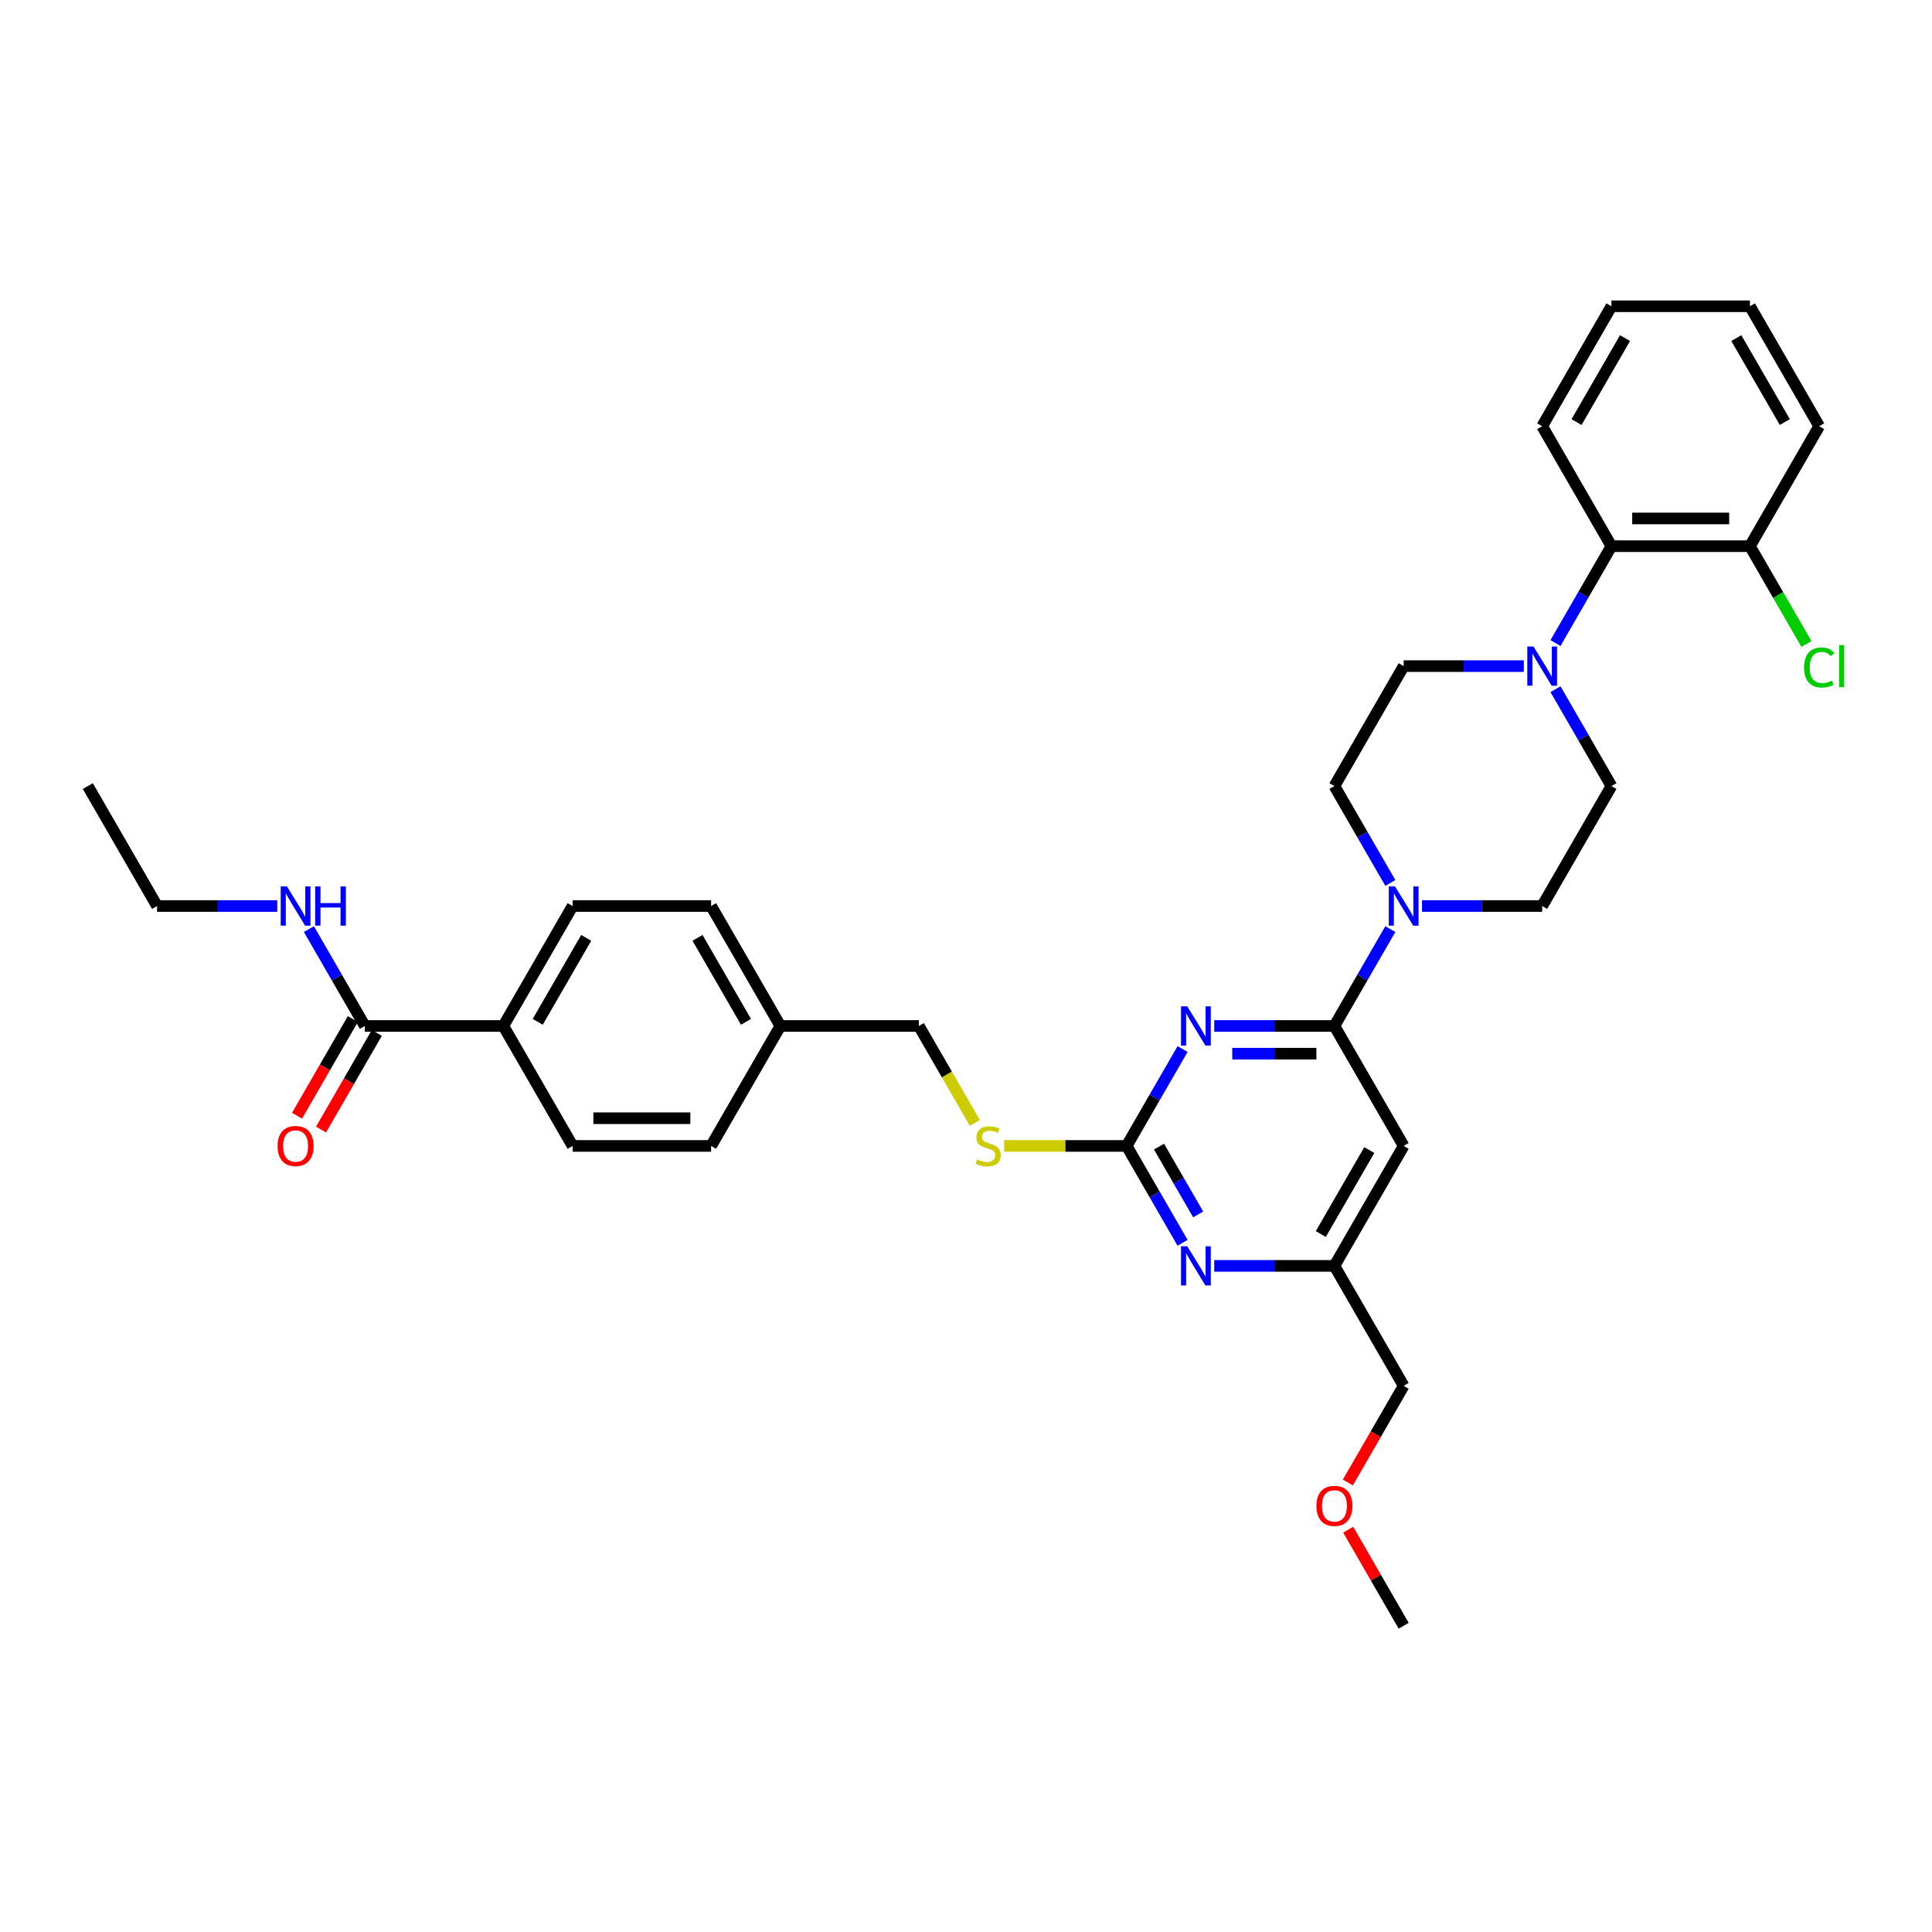 <?xml version='1.0' encoding='iso-8859-1'?>
<svg version='1.1' baseProfile='full'
              xmlns='http://www.w3.org/2000/svg'
                      xmlns:rdkit='http://www.rdkit.org/xml'
                      xmlns:xlink='http://www.w3.org/1999/xlink'
                  xml:space='preserve'
width='1000px' height='1000px' viewBox='0 0 1000 1000'>
<!-- END OF HEADER -->
<rect style='opacity:1.0;fill:#FFFFFF;stroke:none' width='1000' height='1000' x='0' y='0'> </rect>
<path class='bond-0' d='M 188.84,531.044 L 174.365,505.972' style='fill:none;fill-rule:evenodd;stroke:#000000;stroke-width:6px;stroke-linecap:butt;stroke-linejoin:miter;stroke-opacity:1' />
<path class='bond-0' d='M 174.365,505.972 L 159.889,480.9' style='fill:none;fill-rule:evenodd;stroke:#0000FF;stroke-width:6px;stroke-linecap:butt;stroke-linejoin:miter;stroke-opacity:1' />
<path class='bond-1' d='M 182.631,527.459 L 168.189,552.474' style='fill:none;fill-rule:evenodd;stroke:#000000;stroke-width:6px;stroke-linecap:butt;stroke-linejoin:miter;stroke-opacity:1' />
<path class='bond-1' d='M 168.189,552.474 L 153.747,577.488' style='fill:none;fill-rule:evenodd;stroke:#FF0000;stroke-width:6px;stroke-linecap:butt;stroke-linejoin:miter;stroke-opacity:1' />
<path class='bond-1' d='M 195.049,534.628 L 180.606,559.643' style='fill:none;fill-rule:evenodd;stroke:#000000;stroke-width:6px;stroke-linecap:butt;stroke-linejoin:miter;stroke-opacity:1' />
<path class='bond-1' d='M 180.606,559.643 L 166.164,584.657' style='fill:none;fill-rule:evenodd;stroke:#FF0000;stroke-width:6px;stroke-linecap:butt;stroke-linejoin:miter;stroke-opacity:1' />
<path class='bond-2' d='M 188.84,531.044 L 260.532,531.044' style='fill:none;fill-rule:evenodd;stroke:#000000;stroke-width:6px;stroke-linecap:butt;stroke-linejoin:miter;stroke-opacity:1' />
<path class='bond-3' d='M 143.501,468.956 L 112.401,468.956' style='fill:none;fill-rule:evenodd;stroke:#0000FF;stroke-width:6px;stroke-linecap:butt;stroke-linejoin:miter;stroke-opacity:1' />
<path class='bond-3' d='M 112.401,468.956 L 81.301,468.956' style='fill:none;fill-rule:evenodd;stroke:#000000;stroke-width:6px;stroke-linecap:butt;stroke-linejoin:miter;stroke-opacity:1' />
<path class='bond-4' d='M 81.301,468.956 L 45.455,406.869' style='fill:none;fill-rule:evenodd;stroke:#000000;stroke-width:6px;stroke-linecap:butt;stroke-linejoin:miter;stroke-opacity:1' />
<path class='bond-5' d='M 805.123,332.837 L 819.598,307.765' style='fill:none;fill-rule:evenodd;stroke:#0000FF;stroke-width:6px;stroke-linecap:butt;stroke-linejoin:miter;stroke-opacity:1' />
<path class='bond-5' d='M 819.598,307.765 L 834.073,282.693' style='fill:none;fill-rule:evenodd;stroke:#000000;stroke-width:6px;stroke-linecap:butt;stroke-linejoin:miter;stroke-opacity:1' />
<path class='bond-6' d='M 788.735,344.781 L 757.635,344.781' style='fill:none;fill-rule:evenodd;stroke:#0000FF;stroke-width:6px;stroke-linecap:butt;stroke-linejoin:miter;stroke-opacity:1' />
<path class='bond-6' d='M 757.635,344.781 L 726.534,344.781' style='fill:none;fill-rule:evenodd;stroke:#000000;stroke-width:6px;stroke-linecap:butt;stroke-linejoin:miter;stroke-opacity:1' />
<path class='bond-7' d='M 805.123,356.725 L 819.598,381.797' style='fill:none;fill-rule:evenodd;stroke:#0000FF;stroke-width:6px;stroke-linecap:butt;stroke-linejoin:miter;stroke-opacity:1' />
<path class='bond-7' d='M 819.598,381.797 L 834.073,406.869' style='fill:none;fill-rule:evenodd;stroke:#000000;stroke-width:6px;stroke-linecap:butt;stroke-linejoin:miter;stroke-opacity:1' />
<path class='bond-8' d='M 736.026,468.956 L 767.127,468.956' style='fill:none;fill-rule:evenodd;stroke:#0000FF;stroke-width:6px;stroke-linecap:butt;stroke-linejoin:miter;stroke-opacity:1' />
<path class='bond-8' d='M 767.127,468.956 L 798.227,468.956' style='fill:none;fill-rule:evenodd;stroke:#000000;stroke-width:6px;stroke-linecap:butt;stroke-linejoin:miter;stroke-opacity:1' />
<path class='bond-9' d='M 719.638,480.9 L 705.163,505.972' style='fill:none;fill-rule:evenodd;stroke:#0000FF;stroke-width:6px;stroke-linecap:butt;stroke-linejoin:miter;stroke-opacity:1' />
<path class='bond-9' d='M 705.163,505.972 L 690.688,531.044' style='fill:none;fill-rule:evenodd;stroke:#000000;stroke-width:6px;stroke-linecap:butt;stroke-linejoin:miter;stroke-opacity:1' />
<path class='bond-10' d='M 719.638,457.012 L 705.163,431.94' style='fill:none;fill-rule:evenodd;stroke:#0000FF;stroke-width:6px;stroke-linecap:butt;stroke-linejoin:miter;stroke-opacity:1' />
<path class='bond-10' d='M 705.163,431.94 L 690.688,406.869' style='fill:none;fill-rule:evenodd;stroke:#000000;stroke-width:6px;stroke-linecap:butt;stroke-linejoin:miter;stroke-opacity:1' />
<path class='bond-11' d='M 834.073,282.693 L 905.766,282.693' style='fill:none;fill-rule:evenodd;stroke:#000000;stroke-width:6px;stroke-linecap:butt;stroke-linejoin:miter;stroke-opacity:1' />
<path class='bond-11' d='M 844.827,268.355 L 895.012,268.355' style='fill:none;fill-rule:evenodd;stroke:#000000;stroke-width:6px;stroke-linecap:butt;stroke-linejoin:miter;stroke-opacity:1' />
<path class='bond-12' d='M 834.073,282.693 L 798.227,220.606' style='fill:none;fill-rule:evenodd;stroke:#000000;stroke-width:6px;stroke-linecap:butt;stroke-linejoin:miter;stroke-opacity:1' />
<path class='bond-13' d='M 519.758,593.131 L 551.454,593.131' style='fill:none;fill-rule:evenodd;stroke:#CCCC00;stroke-width:6px;stroke-linecap:butt;stroke-linejoin:miter;stroke-opacity:1' />
<path class='bond-13' d='M 551.454,593.131 L 583.149,593.131' style='fill:none;fill-rule:evenodd;stroke:#000000;stroke-width:6px;stroke-linecap:butt;stroke-linejoin:miter;stroke-opacity:1' />
<path class='bond-14' d='M 504.577,581.216 L 490.094,556.13' style='fill:none;fill-rule:evenodd;stroke:#CCCC00;stroke-width:6px;stroke-linecap:butt;stroke-linejoin:miter;stroke-opacity:1' />
<path class='bond-14' d='M 490.094,556.13 L 475.61,531.044' style='fill:none;fill-rule:evenodd;stroke:#000000;stroke-width:6px;stroke-linecap:butt;stroke-linejoin:miter;stroke-opacity:1' />
<path class='bond-15' d='M 726.534,593.131 L 690.688,655.219' style='fill:none;fill-rule:evenodd;stroke:#000000;stroke-width:6px;stroke-linecap:butt;stroke-linejoin:miter;stroke-opacity:1' />
<path class='bond-15' d='M 708.74,595.275 L 683.647,638.737' style='fill:none;fill-rule:evenodd;stroke:#000000;stroke-width:6px;stroke-linecap:butt;stroke-linejoin:miter;stroke-opacity:1' />
<path class='bond-16' d='M 726.534,593.131 L 690.688,531.044' style='fill:none;fill-rule:evenodd;stroke:#000000;stroke-width:6px;stroke-linecap:butt;stroke-linejoin:miter;stroke-opacity:1' />
<path class='bond-17' d='M 690.688,655.219 L 726.534,717.307' style='fill:none;fill-rule:evenodd;stroke:#000000;stroke-width:6px;stroke-linecap:butt;stroke-linejoin:miter;stroke-opacity:1' />
<path class='bond-18' d='M 690.688,655.219 L 659.588,655.219' style='fill:none;fill-rule:evenodd;stroke:#000000;stroke-width:6px;stroke-linecap:butt;stroke-linejoin:miter;stroke-opacity:1' />
<path class='bond-18' d='M 659.588,655.219 L 628.487,655.219' style='fill:none;fill-rule:evenodd;stroke:#0000FF;stroke-width:6px;stroke-linecap:butt;stroke-linejoin:miter;stroke-opacity:1' />
<path class='bond-19' d='M 612.1,643.275 L 597.624,618.203' style='fill:none;fill-rule:evenodd;stroke:#0000FF;stroke-width:6px;stroke-linecap:butt;stroke-linejoin:miter;stroke-opacity:1' />
<path class='bond-19' d='M 597.624,618.203 L 583.149,593.131' style='fill:none;fill-rule:evenodd;stroke:#000000;stroke-width:6px;stroke-linecap:butt;stroke-linejoin:miter;stroke-opacity:1' />
<path class='bond-19' d='M 620.174,628.584 L 610.042,611.034' style='fill:none;fill-rule:evenodd;stroke:#0000FF;stroke-width:6px;stroke-linecap:butt;stroke-linejoin:miter;stroke-opacity:1' />
<path class='bond-19' d='M 610.042,611.034 L 599.909,593.484' style='fill:none;fill-rule:evenodd;stroke:#000000;stroke-width:6px;stroke-linecap:butt;stroke-linejoin:miter;stroke-opacity:1' />
<path class='bond-20' d='M 583.149,593.131 L 597.624,568.06' style='fill:none;fill-rule:evenodd;stroke:#000000;stroke-width:6px;stroke-linecap:butt;stroke-linejoin:miter;stroke-opacity:1' />
<path class='bond-20' d='M 597.624,568.06 L 612.1,542.988' style='fill:none;fill-rule:evenodd;stroke:#0000FF;stroke-width:6px;stroke-linecap:butt;stroke-linejoin:miter;stroke-opacity:1' />
<path class='bond-21' d='M 628.487,531.044 L 659.588,531.044' style='fill:none;fill-rule:evenodd;stroke:#0000FF;stroke-width:6px;stroke-linecap:butt;stroke-linejoin:miter;stroke-opacity:1' />
<path class='bond-21' d='M 659.588,531.044 L 690.688,531.044' style='fill:none;fill-rule:evenodd;stroke:#000000;stroke-width:6px;stroke-linecap:butt;stroke-linejoin:miter;stroke-opacity:1' />
<path class='bond-21' d='M 637.818,545.382 L 659.588,545.382' style='fill:none;fill-rule:evenodd;stroke:#0000FF;stroke-width:6px;stroke-linecap:butt;stroke-linejoin:miter;stroke-opacity:1' />
<path class='bond-21' d='M 659.588,545.382 L 681.358,545.382' style='fill:none;fill-rule:evenodd;stroke:#000000;stroke-width:6px;stroke-linecap:butt;stroke-linejoin:miter;stroke-opacity:1' />
<path class='bond-22' d='M 368.071,468.956 L 403.918,531.044' style='fill:none;fill-rule:evenodd;stroke:#000000;stroke-width:6px;stroke-linecap:butt;stroke-linejoin:miter;stroke-opacity:1' />
<path class='bond-22' d='M 361.031,485.439 L 386.123,528.9' style='fill:none;fill-rule:evenodd;stroke:#000000;stroke-width:6px;stroke-linecap:butt;stroke-linejoin:miter;stroke-opacity:1' />
<path class='bond-23' d='M 368.071,468.956 L 296.379,468.956' style='fill:none;fill-rule:evenodd;stroke:#000000;stroke-width:6px;stroke-linecap:butt;stroke-linejoin:miter;stroke-opacity:1' />
<path class='bond-24' d='M 403.918,531.044 L 368.071,593.131' style='fill:none;fill-rule:evenodd;stroke:#000000;stroke-width:6px;stroke-linecap:butt;stroke-linejoin:miter;stroke-opacity:1' />
<path class='bond-25' d='M 403.918,531.044 L 475.61,531.044' style='fill:none;fill-rule:evenodd;stroke:#000000;stroke-width:6px;stroke-linecap:butt;stroke-linejoin:miter;stroke-opacity:1' />
<path class='bond-26' d='M 368.071,593.131 L 296.379,593.131' style='fill:none;fill-rule:evenodd;stroke:#000000;stroke-width:6px;stroke-linecap:butt;stroke-linejoin:miter;stroke-opacity:1' />
<path class='bond-26' d='M 357.317,578.793 L 307.133,578.793' style='fill:none;fill-rule:evenodd;stroke:#000000;stroke-width:6px;stroke-linecap:butt;stroke-linejoin:miter;stroke-opacity:1' />
<path class='bond-27' d='M 296.379,593.131 L 260.532,531.044' style='fill:none;fill-rule:evenodd;stroke:#000000;stroke-width:6px;stroke-linecap:butt;stroke-linejoin:miter;stroke-opacity:1' />
<path class='bond-28' d='M 697.65,767.336 L 712.092,742.321' style='fill:none;fill-rule:evenodd;stroke:#FF0000;stroke-width:6px;stroke-linecap:butt;stroke-linejoin:miter;stroke-opacity:1' />
<path class='bond-28' d='M 712.092,742.321 L 726.534,717.307' style='fill:none;fill-rule:evenodd;stroke:#000000;stroke-width:6px;stroke-linecap:butt;stroke-linejoin:miter;stroke-opacity:1' />
<path class='bond-29' d='M 697.832,791.768 L 712.183,816.625' style='fill:none;fill-rule:evenodd;stroke:#FF0000;stroke-width:6px;stroke-linecap:butt;stroke-linejoin:miter;stroke-opacity:1' />
<path class='bond-29' d='M 712.183,816.625 L 726.534,841.482' style='fill:none;fill-rule:evenodd;stroke:#000000;stroke-width:6px;stroke-linecap:butt;stroke-linejoin:miter;stroke-opacity:1' />
<path class='bond-30' d='M 260.532,531.044 L 296.379,468.956' style='fill:none;fill-rule:evenodd;stroke:#000000;stroke-width:6px;stroke-linecap:butt;stroke-linejoin:miter;stroke-opacity:1' />
<path class='bond-30' d='M 278.327,528.9 L 303.419,485.439' style='fill:none;fill-rule:evenodd;stroke:#000000;stroke-width:6px;stroke-linecap:butt;stroke-linejoin:miter;stroke-opacity:1' />
<path class='bond-31' d='M 905.766,282.693 L 920.386,308.016' style='fill:none;fill-rule:evenodd;stroke:#000000;stroke-width:6px;stroke-linecap:butt;stroke-linejoin:miter;stroke-opacity:1' />
<path class='bond-31' d='M 920.386,308.016 L 935.006,333.339' style='fill:none;fill-rule:evenodd;stroke:#00CC00;stroke-width:6px;stroke-linecap:butt;stroke-linejoin:miter;stroke-opacity:1' />
<path class='bond-32' d='M 905.766,282.693 L 941.612,220.606' style='fill:none;fill-rule:evenodd;stroke:#000000;stroke-width:6px;stroke-linecap:butt;stroke-linejoin:miter;stroke-opacity:1' />
<path class='bond-33' d='M 726.534,344.781 L 690.688,406.869' style='fill:none;fill-rule:evenodd;stroke:#000000;stroke-width:6px;stroke-linecap:butt;stroke-linejoin:miter;stroke-opacity:1' />
<path class='bond-34' d='M 834.073,406.869 L 798.227,468.956' style='fill:none;fill-rule:evenodd;stroke:#000000;stroke-width:6px;stroke-linecap:butt;stroke-linejoin:miter;stroke-opacity:1' />
<path class='bond-35' d='M 798.227,220.606 L 834.073,158.518' style='fill:none;fill-rule:evenodd;stroke:#000000;stroke-width:6px;stroke-linecap:butt;stroke-linejoin:miter;stroke-opacity:1' />
<path class='bond-35' d='M 816.021,218.462 L 841.114,175.001' style='fill:none;fill-rule:evenodd;stroke:#000000;stroke-width:6px;stroke-linecap:butt;stroke-linejoin:miter;stroke-opacity:1' />
<path class='bond-36' d='M 941.612,220.606 L 905.766,158.518' style='fill:none;fill-rule:evenodd;stroke:#000000;stroke-width:6px;stroke-linecap:butt;stroke-linejoin:miter;stroke-opacity:1' />
<path class='bond-36' d='M 923.818,218.462 L 898.725,175.001' style='fill:none;fill-rule:evenodd;stroke:#000000;stroke-width:6px;stroke-linecap:butt;stroke-linejoin:miter;stroke-opacity:1' />
<path class='bond-37' d='M 834.073,158.518 L 905.766,158.518' style='fill:none;fill-rule:evenodd;stroke:#000000;stroke-width:6px;stroke-linecap:butt;stroke-linejoin:miter;stroke-opacity:1' />
<path  class='atom-1' d='M 148.505 458.805
L 155.159 469.558
Q 155.818 470.619, 156.879 472.541
Q 157.94 474.462, 157.998 474.577
L 157.998 458.805
L 160.693 458.805
L 160.693 479.108
L 157.912 479.108
L 150.771 467.35
Q 149.939 465.974, 149.05 464.397
Q 148.19 462.819, 147.932 462.332
L 147.932 479.108
L 145.294 479.108
L 145.294 458.805
L 148.505 458.805
' fill='#0000FF'/>
<path  class='atom-1' d='M 163.131 458.805
L 165.884 458.805
L 165.884 467.436
L 176.265 467.436
L 176.265 458.805
L 179.018 458.805
L 179.018 479.108
L 176.265 479.108
L 176.265 469.73
L 165.884 469.73
L 165.884 479.108
L 163.131 479.108
L 163.131 458.805
' fill='#0000FF'/>
<path  class='atom-2' d='M 143.673 593.189
Q 143.673 588.314, 146.082 585.589
Q 148.491 582.865, 152.993 582.865
Q 157.496 582.865, 159.905 585.589
Q 162.313 588.314, 162.313 593.189
Q 162.313 598.121, 159.876 600.932
Q 157.438 603.713, 152.993 603.713
Q 148.52 603.713, 146.082 600.932
Q 143.673 598.15, 143.673 593.189
M 152.993 601.419
Q 156.091 601.419, 157.754 599.354
Q 159.446 597.261, 159.446 593.189
Q 159.446 589.203, 157.754 587.195
Q 156.091 585.159, 152.993 585.159
Q 149.896 585.159, 148.204 587.167
Q 146.541 589.174, 146.541 593.189
Q 146.541 597.29, 148.204 599.354
Q 149.896 601.419, 152.993 601.419
' fill='#FF0000'/>
<path  class='atom-5' d='M 793.739 334.629
L 800.392 345.383
Q 801.052 346.444, 802.113 348.366
Q 803.174 350.287, 803.231 350.402
L 803.231 334.629
L 805.927 334.629
L 805.927 354.933
L 803.145 354.933
L 796.004 343.175
Q 795.173 341.799, 794.284 340.221
Q 793.423 338.644, 793.165 338.157
L 793.165 354.933
L 790.527 354.933
L 790.527 334.629
L 793.739 334.629
' fill='#0000FF'/>
<path  class='atom-6' d='M 722.046 458.805
L 728.699 469.558
Q 729.359 470.619, 730.42 472.541
Q 731.481 474.462, 731.538 474.577
L 731.538 458.805
L 734.234 458.805
L 734.234 479.108
L 731.452 479.108
L 724.312 467.35
Q 723.48 465.974, 722.591 464.397
Q 721.731 462.819, 721.473 462.332
L 721.473 479.108
L 718.835 479.108
L 718.835 458.805
L 722.046 458.805
' fill='#0000FF'/>
<path  class='atom-8' d='M 505.721 600.1
Q 505.95 600.186, 506.897 600.587
Q 507.843 600.989, 508.876 601.247
Q 509.937 601.476, 510.969 601.476
Q 512.89 601.476, 514.009 600.559
Q 515.127 599.612, 515.127 597.978
Q 515.127 596.859, 514.554 596.171
Q 514.009 595.483, 513.148 595.11
Q 512.288 594.737, 510.854 594.307
Q 509.048 593.762, 507.958 593.246
Q 506.897 592.73, 506.123 591.64
Q 505.377 590.55, 505.377 588.715
Q 505.377 586.163, 507.098 584.586
Q 508.847 583.008, 512.288 583.008
Q 514.64 583.008, 517.307 584.127
L 516.647 586.335
Q 514.209 585.331, 512.374 585.331
Q 510.395 585.331, 509.306 586.163
Q 508.216 586.966, 508.245 588.371
Q 508.245 589.461, 508.79 590.12
Q 509.363 590.78, 510.166 591.153
Q 510.998 591.526, 512.374 591.956
Q 514.209 592.529, 515.299 593.103
Q 516.389 593.676, 517.163 594.852
Q 517.966 595.999, 517.966 597.978
Q 517.966 600.788, 516.073 602.308
Q 514.209 603.799, 511.084 603.799
Q 509.277 603.799, 507.901 603.398
Q 506.553 603.025, 504.947 602.365
L 505.721 600.1
' fill='#CCCC00'/>
<path  class='atom-11' d='M 614.507 645.067
L 621.161 655.821
Q 621.82 656.882, 622.881 658.804
Q 623.942 660.725, 624 660.84
L 624 645.067
L 626.695 645.067
L 626.695 665.371
L 623.913 665.371
L 616.773 653.613
Q 615.941 652.237, 615.052 650.659
Q 614.192 649.082, 613.934 648.595
L 613.934 665.371
L 611.296 665.371
L 611.296 645.067
L 614.507 645.067
' fill='#0000FF'/>
<path  class='atom-13' d='M 614.507 520.892
L 621.161 531.646
Q 621.82 532.707, 622.881 534.628
Q 623.942 536.55, 624 536.665
L 624 520.892
L 626.695 520.892
L 626.695 541.195
L 623.913 541.195
L 616.773 529.438
Q 615.941 528.061, 615.052 526.484
Q 614.192 524.907, 613.934 524.419
L 613.934 541.195
L 611.296 541.195
L 611.296 520.892
L 614.507 520.892
' fill='#0000FF'/>
<path  class='atom-19' d='M 681.368 779.452
Q 681.368 774.577, 683.777 771.852
Q 686.186 769.128, 690.688 769.128
Q 695.19 769.128, 697.599 771.852
Q 700.008 774.577, 700.008 779.452
Q 700.008 784.384, 697.57 787.194
Q 695.133 789.976, 690.688 789.976
Q 686.214 789.976, 683.777 787.194
Q 681.368 784.413, 681.368 779.452
M 690.688 787.682
Q 693.785 787.682, 695.448 785.617
Q 697.14 783.524, 697.14 779.452
Q 697.14 775.466, 695.448 773.458
Q 693.785 771.422, 690.688 771.422
Q 687.591 771.422, 685.899 773.429
Q 684.236 775.437, 684.236 779.452
Q 684.236 783.552, 685.899 785.617
Q 687.591 787.682, 690.688 787.682
' fill='#FF0000'/>
<path  class='atom-26' d='M 933.783 345.484
Q 933.783 340.436, 936.135 337.798
Q 938.515 335.131, 943.017 335.131
Q 947.204 335.131, 949.441 338.085
L 947.548 339.633
Q 945.914 337.483, 943.017 337.483
Q 939.949 337.483, 938.314 339.547
Q 936.708 341.583, 936.708 345.484
Q 936.708 349.498, 938.372 351.563
Q 940.064 353.628, 943.333 353.628
Q 945.57 353.628, 948.179 352.28
L 948.982 354.431
Q 947.921 355.119, 946.315 355.521
Q 944.709 355.922, 942.931 355.922
Q 938.515 355.922, 936.135 353.226
Q 933.783 350.531, 933.783 345.484
' fill='#00CC00'/>
<path  class='atom-26' d='M 951.907 333.898
L 954.545 333.898
L 954.545 355.664
L 951.907 355.664
L 951.907 333.898
' fill='#00CC00'/>
</svg>
